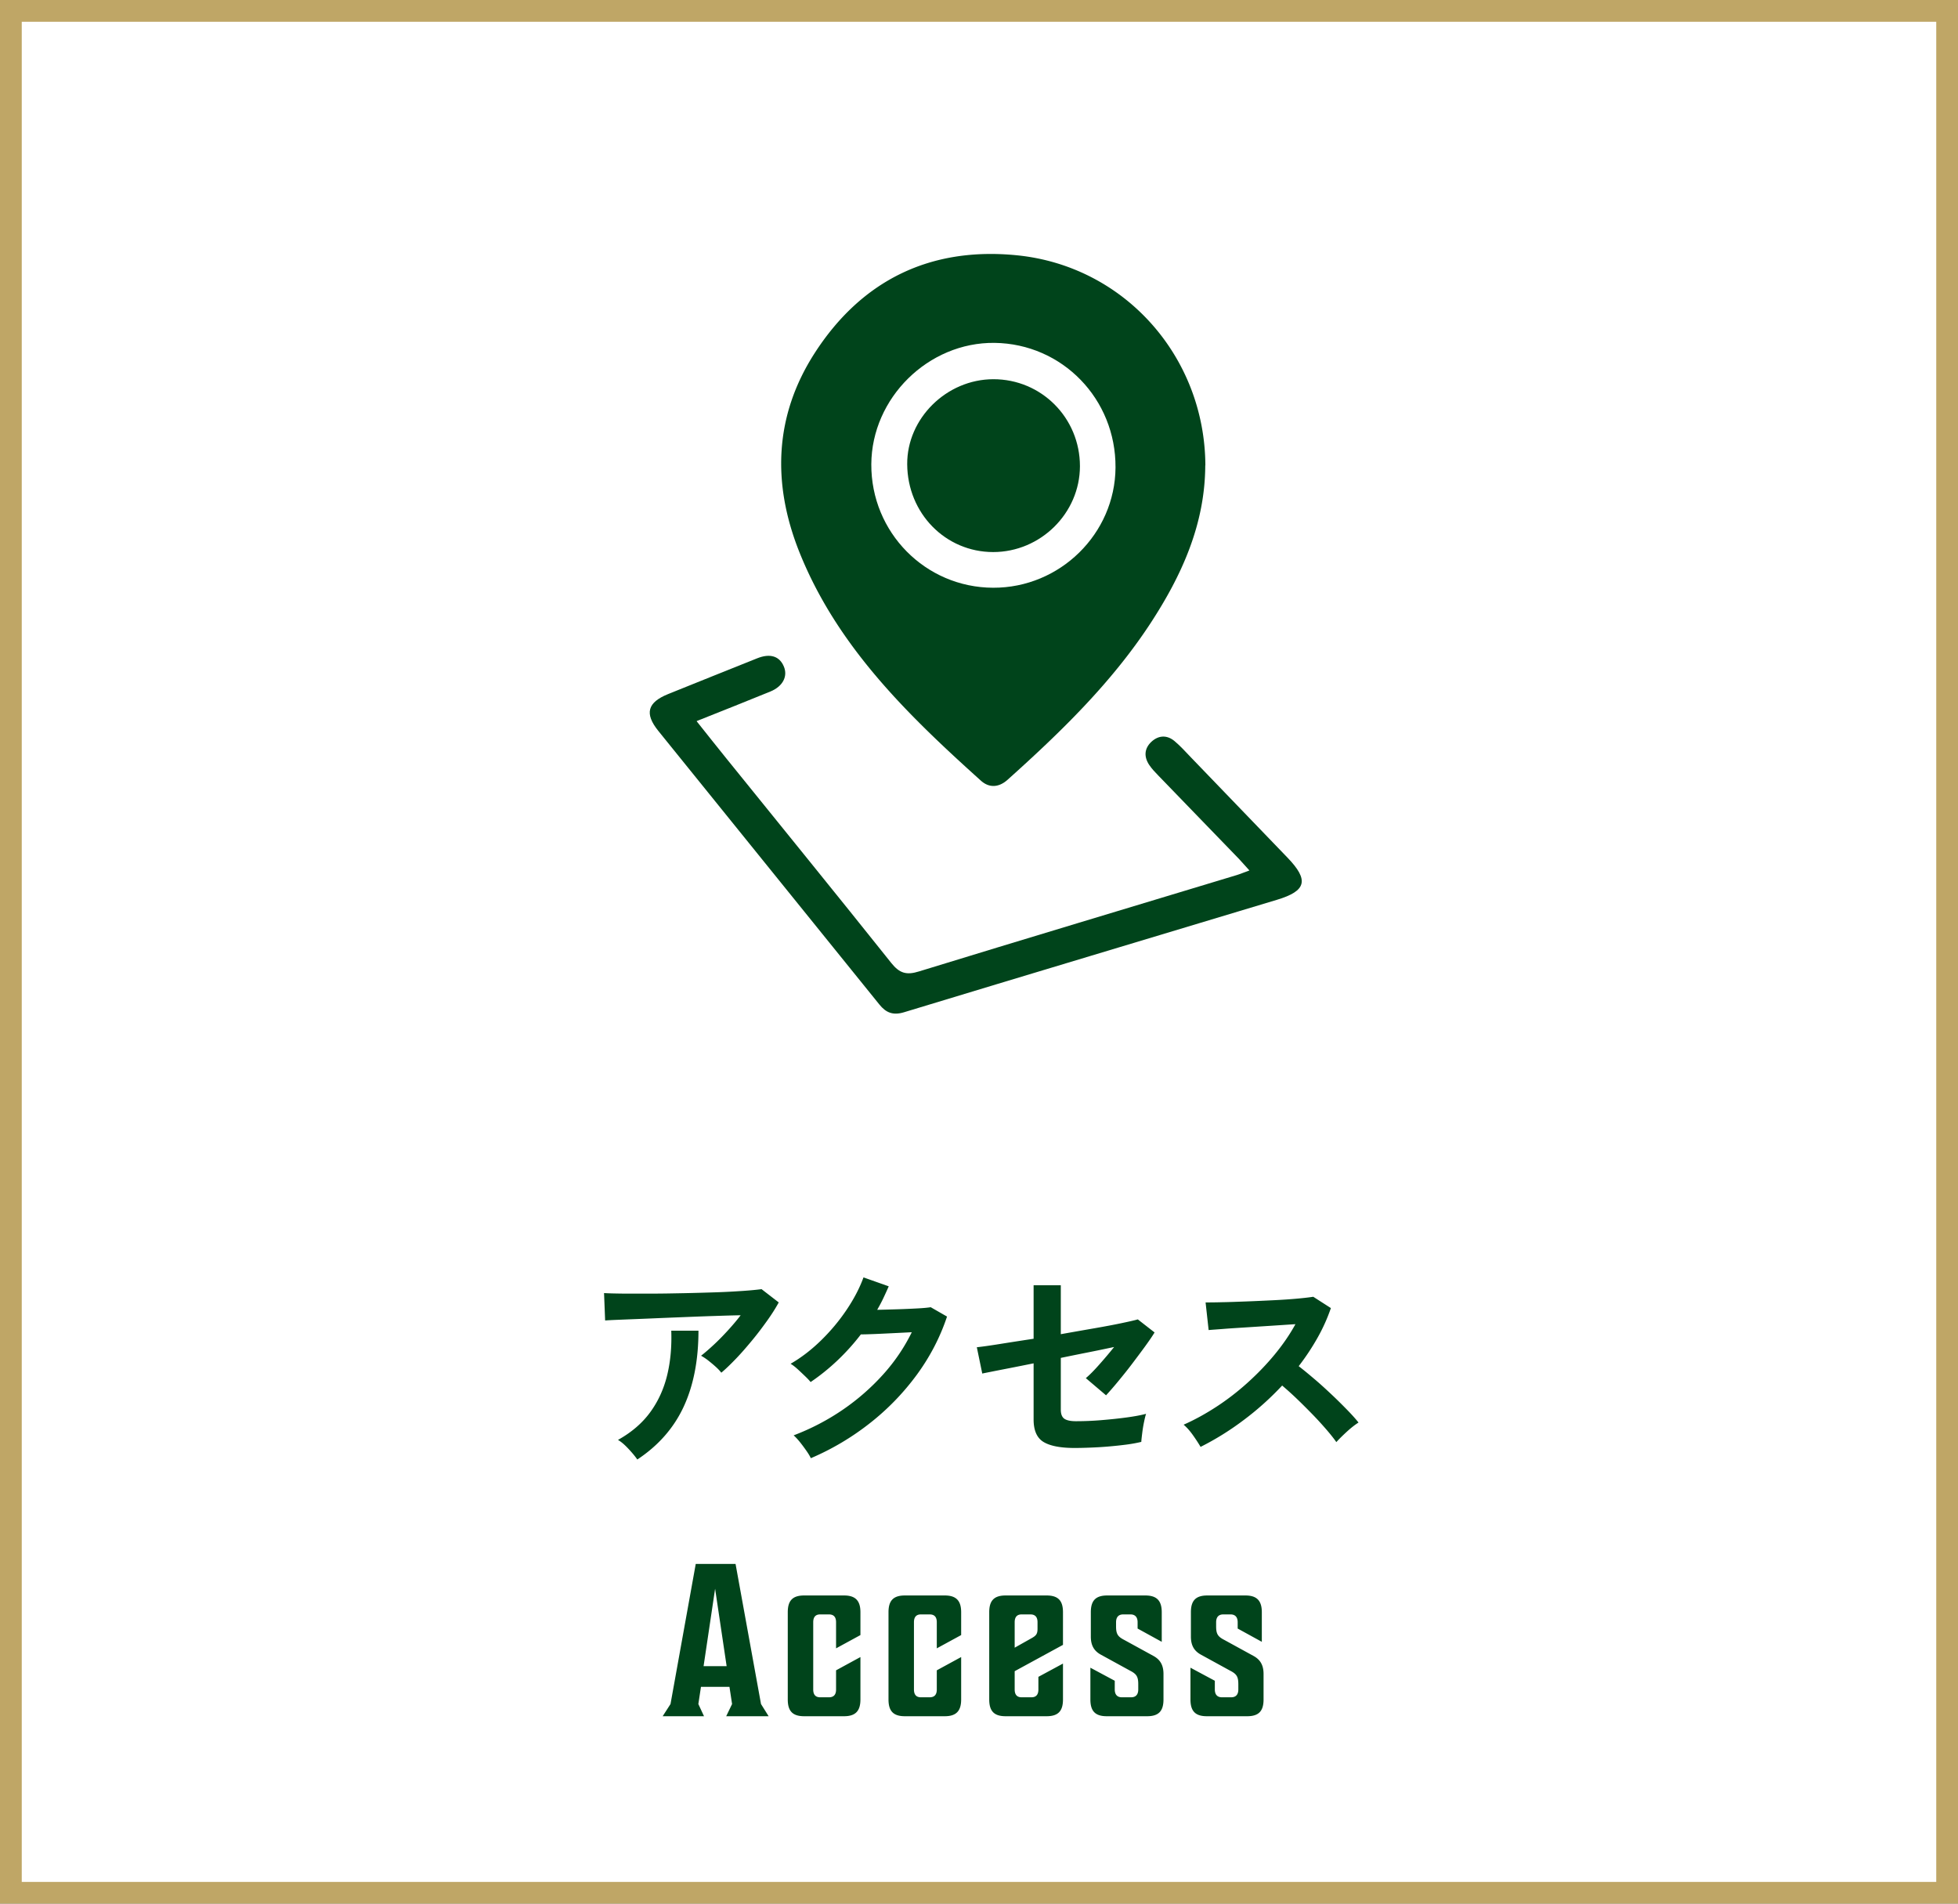 <svg xmlns="http://www.w3.org/2000/svg" width="180" height="175"><rect width="100%" height="100%" fill="#808080" stroke="none"/><path fill="#fff" d="M1 1h178v173H1z"/><path fill="#bfa666" d="M178 2v171H2V2zm2-2H0v175h180z"/><path fill="#00441b" d="M66.31 126.19q-.18-.24-.51-.54c-.22-.2-.45-.39-.69-.58a5 5 0 0 0-.66-.44c.36-.28.75-.62 1.18-1.02s.85-.83 1.28-1.3.82-.93 1.18-1.4c-.73.01-1.58.04-2.53.07s-1.93.07-2.94.11q-1.515.06-2.91.12c-.93.04-1.76.07-2.48.1s-1.25.05-1.6.08l-.1-2.52c.44.03 1.04.04 1.81.05h2.58c.95 0 1.94-.02 2.95-.04s1.99-.05 2.93-.08 1.78-.08 2.52-.13 1.3-.11 1.69-.16l1.58 1.22c-.29.53-.65 1.1-1.08 1.7s-.88 1.2-1.37 1.79-.97 1.15-1.46 1.66-.94.95-1.37 1.31m-7.72 7.98c-.12-.17-.28-.38-.48-.61s-.41-.46-.64-.68q-.345-.33-.66-.51c1.24-.69 2.23-1.54 2.96-2.54s1.25-2.13 1.56-3.4.43-2.63.38-4.1h2.5c0 2.72-.46 5.06-1.37 7.01s-2.33 3.56-4.25 4.83M74.54 134.05c-.09-.2-.23-.43-.42-.7s-.38-.53-.59-.79-.4-.46-.57-.61c1.61-.61 3.12-1.4 4.51-2.35s2.63-2.04 3.72-3.25 1.96-2.51 2.63-3.88c-.56.03-1.16.06-1.79.09s-1.21.06-1.73.08-.91.03-1.16.03c-.65.85-1.37 1.65-2.15 2.39s-1.6 1.4-2.47 1.99q-.18-.225-.51-.54c-.22-.21-.45-.43-.68-.64s-.45-.38-.65-.5c.99-.57 1.92-1.29 2.8-2.15s1.66-1.79 2.34-2.8 1.2-2 1.56-2.99l2.32.82c-.16.37-.33.74-.5 1.1s-.36.71-.56 1.06c.57-.01 1.2-.03 1.87-.05s1.29-.05 1.85-.08.96-.07 1.2-.11l1.5.86c-.63 1.89-1.55 3.67-2.77 5.34a22.8 22.8 0 0 1-4.32 4.46 24 24 0 0 1-5.43 3.22M98.8 133.11c-1.32 0-2.28-.19-2.88-.56s-.9-1.06-.9-2.06v-5.16c-.8.16-1.54.31-2.21.44q-1.005.195-1.68.33c-.45.09-.72.14-.83.17l-.5-2.42q.72-.075 2.13-.3t3.09-.48v-4.92h2.5v4.5c1.07-.19 2.09-.37 3.07-.54s1.83-.33 2.54-.48 1.2-.26 1.47-.34l1.54 1.2c-.21.35-.5.77-.87 1.28s-.77 1.04-1.2 1.61-.86 1.1-1.28 1.61-.79.93-1.11 1.28l-1.86-1.58c.35-.29.76-.71 1.23-1.24s.93-1.07 1.37-1.62c-.63.13-1.37.29-2.23.46s-1.75.35-2.67.54v4.76c0 .4.11.68.32.83s.57.23 1.06.23c.76 0 1.55-.03 2.38-.1s1.6-.15 2.33-.25 1.31-.21 1.75-.33c-.07.2-.13.47-.2.81s-.12.67-.16 1-.07.58-.08.77c-.37.09-.83.18-1.37.25s-1.11.13-1.7.18-1.16.08-1.69.1-.99.03-1.36.03M110.37 133.01c-.17-.29-.4-.65-.69-1.06s-.58-.74-.87-.98c1-.44 2-.99 3-1.64s1.96-1.39 2.87-2.21 1.75-1.69 2.5-2.6 1.39-1.84 1.91-2.79c-.65.04-1.37.09-2.15.14l-2.32.15c-.77.05-1.46.09-2.08.14s-1.1.08-1.43.11l-.28-2.54c.33 0 .83 0 1.5-.02.67-.01 1.41-.04 2.24-.07s1.65-.07 2.47-.11q1.23-.06 2.22-.15c.66-.06 1.15-.12 1.47-.17l1.62 1.04c-.32.93-.73 1.85-1.24 2.75s-1.08 1.76-1.72 2.59c.47.36.96.77 1.49 1.22s1.04.92 1.55 1.4.97.94 1.4 1.38.78.83 1.06 1.18c-.33.21-.69.49-1.06.83s-.7.66-.98.97c-.25-.36-.58-.77-.98-1.23s-.83-.93-1.29-1.4-.92-.93-1.39-1.38-.91-.84-1.32-1.19a26.7 26.7 0 0 1-3.6 3.22 25.7 25.7 0 0 1-3.9 2.42M69.96 156.65l.7 1.12h-3.9l.54-1.12-.24-1.58h-2.62l-.24 1.58.52 1.12h-3.8l.72-1.12 2.32-12.88h3.66zm-5.28-3.48h2.12l-1.06-7.12zM76.2 148.41h-.8c-.46 0-.64.28-.64.72v6.18c0 .44.18.72.64.72h.8c.48 0 .66-.28.66-.72v-1.76l2.24-1.22v3.9c0 1.04-.44 1.54-1.5 1.54h-3.68c-1.08 0-1.5-.5-1.5-1.54v-8.02c0-1.04.42-1.54 1.5-1.54h3.68c1.06 0 1.5.5 1.5 1.54v2.1l-2.24 1.22v-2.4c0-.44-.18-.72-.66-.72M85.46 148.41h-.8c-.46 0-.64.28-.64.72v6.18c0 .44.18.72.64.72h.8c.48 0 .66-.28.66-.72v-1.76l2.24-1.22v3.9c0 1.04-.44 1.54-1.5 1.54h-3.68c-1.08 0-1.5-.5-1.5-1.54v-8.02c0-1.04.42-1.54 1.5-1.54h3.68c1.06 0 1.5.5 1.5 1.54v2.1l-2.24 1.22v-2.4c0-.44-.18-.72-.66-.72M97.72 151.21l-4.44 2.42v1.68c0 .44.18.72.64.72h.9c.46 0 .64-.28.64-.72v-1.16l2.26-1.22v3.3c0 1.04-.42 1.54-1.5 1.54h-3.78c-1.08 0-1.5-.5-1.5-1.54v-8.02c0-1.04.42-1.54 1.5-1.54h3.78c1.08 0 1.5.5 1.5 1.54zm-4.44.26 1.6-.9c.38-.22.5-.38.5-.84v-.6c0-.44-.18-.72-.66-.72h-.8c-.46 0-.64.28-.64.72zM102.48 154.51v.8c0 .44.2.72.66.72h.84c.46 0 .66-.28.66-.72v-.48c0-.7-.16-.94-.74-1.24l-2.7-1.48c-.66-.36-.92-.9-.92-1.66v-2.24c0-1.04.42-1.54 1.5-1.54h3.52c1.06 0 1.5.5 1.5 1.54v2.72l-2.22-1.22v-.58c0-.44-.2-.72-.66-.72h-.66c-.46 0-.66.28-.66.72v.38c0 .7.16.94.74 1.24l2.7 1.48c.66.36.92.9.92 1.66v2.34c0 1.04-.42 1.54-1.5 1.54h-3.72c-1.08 0-1.5-.5-1.5-1.54v-2.92zM111.68 154.51v.8c0 .44.2.72.66.72h.84c.46 0 .66-.28.66-.72v-.48c0-.7-.16-.94-.74-1.24l-2.7-1.48c-.66-.36-.92-.9-.92-1.66v-2.24c0-1.04.42-1.54 1.5-1.54h3.52c1.06 0 1.5.5 1.5 1.54v2.72l-2.22-1.22v-.58c0-.44-.2-.72-.66-.72h-.66c-.46 0-.66.28-.66.72v.38c0 .7.16.94.74 1.24l2.7 1.48c.66.36.92.9.92 1.66v2.34c0 1.04-.42 1.54-1.5 1.54h-3.72c-1.08 0-1.5-.5-1.5-1.54v-2.92zM110.8 42.78c-.02 5.42-2.16 10.12-5.05 14.54-3.6 5.49-8.27 10.01-13.12 14.36-.79.71-1.68.78-2.45.09-6.76-6.08-13.25-12.38-16.71-21.06-2.49-6.27-2.29-12.47 1.41-18.23 4.33-6.73 10.66-9.81 18.62-9.01 9.92 1 17.27 9.36 17.31 19.32Z"/><path fill="#00441b" d="M64.05 66.31c.99 1.24 1.83 2.31 2.69 3.37 5.07 6.28 10.17 12.54 15.2 18.85.76.95 1.4 1.13 2.55.77 9.73-2.99 19.48-5.91 29.22-8.86.33-.1.64-.24 1.15-.42-.38-.42-.65-.73-.93-1.03-2.48-2.56-4.96-5.13-7.44-7.69-.3-.31-.6-.62-.84-.98-.5-.75-.46-1.51.2-2.13.66-.61 1.44-.64 2.13-.06.54.45 1.01.98 1.5 1.49 2.97 3.08 5.93 6.15 8.89 9.23 1.98 2.06 1.74 3.05-.99 3.87-11.43 3.45-22.87 6.87-34.29 10.34-1 .3-1.65.03-2.25-.72-6.77-8.38-13.55-16.76-20.32-25.15-1.29-1.6-1-2.62.91-3.39 2.72-1.1 5.45-2.19 8.17-3.28 1.19-.48 2.06-.21 2.46.75.38.9-.09 1.83-1.24 2.3-2.17.89-4.35 1.75-6.76 2.71Z"/><path fill="#fff" d="M91.3 54.03c-6.23-.02-11.23-5.09-11.2-11.35.03-6.1 5.24-11.23 11.33-11.16 6.23.08 11.16 5.16 11.12 11.46-.04 6.09-5.11 11.07-11.25 11.05m0-3.28c4.36 0 7.97-3.57 7.98-7.89 0-4.45-3.55-8.01-7.97-8-4.3.01-7.94 3.61-7.91 7.82.03 4.51 3.52 8.07 7.91 8.07Z"/></svg>